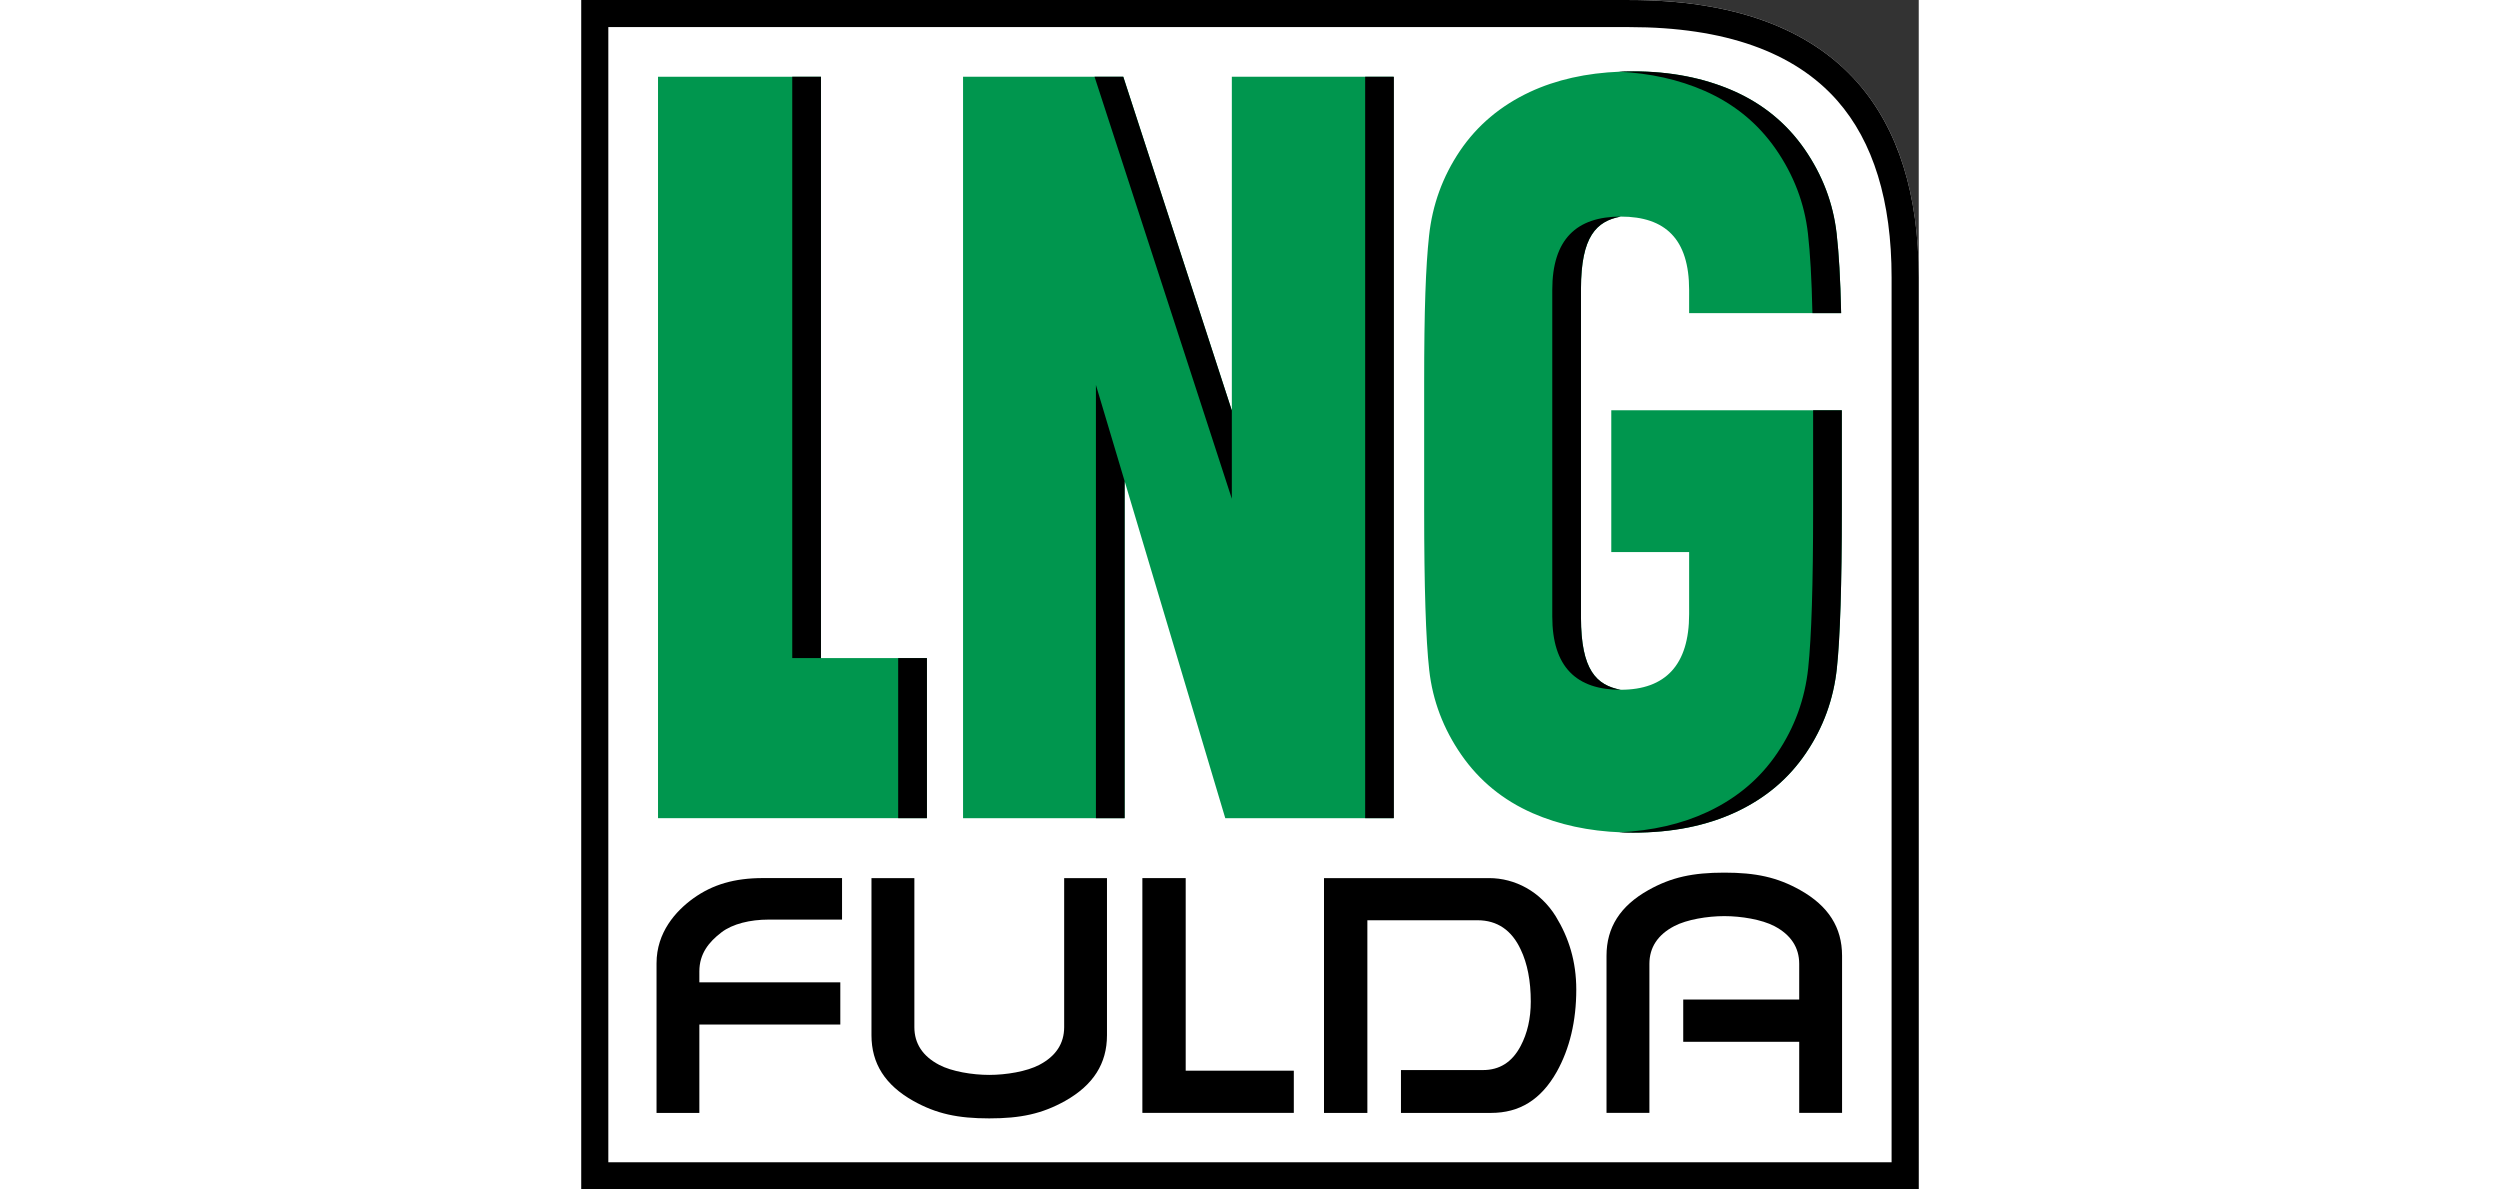 <?xml version="1.0" encoding="utf-8" standalone="no"?><!-- Generator: Adobe Illustrator 15.1.0, SVG Export Plug-In . SVG Version: 6.00 Build 0)  --><!DOCTYPE svg PUBLIC "-//W3C//DTD SVG 1.1//EN" "http://www.w3.org/Graphics/SVG/1.1/DTD/svg11.dtd">
<svg xmlns="http://www.w3.org/2000/svg" xmlns:xlink="http://www.w3.org/1999/xlink" enable-background="new 0 0 165 146.723" height="294" id="Ebene_1" preserveAspectRatio="xMidYMid meet" version="1.1" viewBox="0 0 165 146.723" width="618" x="0px" xml:space="preserve" y="0px">
<rect x="0" y="0" width="165" height="146.723" fill="#333333" stroke="none"/>
<path d="M0,0v146.723h164.996V34.201c0-10.227-2.533-18.307-7.53-23.989C151.507,3.435,142.034,0,129.298,0H0" fill="#FFFFFF" />
<path d="M127.07,50.617v17.487h9.604v7.67c0,6.247-2.914,9.319-8.441,9.319h-0.005  c-2.981-0.56-4.896-2.422-4.896-8.909V35.629c0-6.483,1.915-8.35,4.901-8.91c5.527,0,8.441,2.793,8.441,9.045v2.87h18.702h0.048  c-0.092-4.346-0.279-7.38-0.555-9.792c-0.419-3.762-1.741-7.24-3.96-10.443c-2.219-3.198-5.152-5.596-8.799-7.197  c-3.642-1.597-7.757-2.397-12.34-2.397c-0.014,0-0.023,0-0.038,0c-0.005,0-0.01,0-0.015,0c-0.02,0-0.038,0-0.058,0  c-0.507,0.005-0.999,0.015-1.481,0.034c-4.196,0.164-7.911,0.999-11.143,2.503c-3.628,1.698-6.508,4.125-8.64,7.279  c-2.132,3.169-3.401,6.662-3.806,10.473c-0.41,3.825-0.604,9.021-0.604,18.2v15.634c0,9.402,0.203,15.991,0.627,19.753  c0.42,3.763,1.751,7.246,3.961,10.439c2.224,3.203,5.161,5.605,8.803,7.202c3.271,1.428,6.923,2.214,10.945,2.363  c0.444,0.02,0.883,0.029,1.327,0.029c0.024,0,0.043,0.005,0.067,0.005h0.015h0.038c4.829,0,9.055-0.85,12.683-2.543  c3.632-1.697,6.507-4.119,8.64-7.283c2.132-3.155,3.405-6.647,3.811-10.468c0.4-3.816,0.603-10.319,0.603-19.499V50.617H127.07" fill="#00964E" />
<polygon fill="#00964E" points="29.57,9.469 29.57,81.186 42.638,81.186 42.638,100.935 9.469,100.935 9.469,9.469 " />
<polygon fill="#00964E" points="100.197,9.469 100.197,100.935 79.449,100.935 67.032,59.353 67.032,100.935 47.1,100.935   47.1,9.469 66.868,9.469 80.259,50.65 80.259,9.469 " />
<rect height="71.716" width="3.541" x="26.029" y="9.469" />
<rect height="19.749" width="3.546" x="39.097" y="81.186" />
<polygon points="63.492,100.935 67.032,100.935 67.032,59.353 63.492,47.496 " />
<polygon points="80.259,50.65 66.863,9.469 63.323,9.469 80.259,61.533 " />
<rect height="91.465" width="3.541" x="96.708" y="9.469" />
<path d="M151.971,50.617v12.311c0,9.18-0.203,15.682-0.608,19.499c-0.405,3.82-1.679,7.313-3.811,10.468  c-2.132,3.164-5.007,5.586-8.64,7.283c-3.164,1.477-6.797,2.311-10.883,2.504c0.574,0.024,1.158,0.039,1.746,0.039  c4.819,0,9.055-0.85,12.678-2.543c3.632-1.697,6.507-4.119,8.64-7.283c2.137-3.155,3.405-6.647,3.806-10.468  c0.405-3.816,0.612-10.319,0.612-19.499V50.617H151.971" />
<path d="M147.369,18.398c2.214,3.203,3.546,6.681,3.966,10.443c0.27,2.412,0.453,5.441,0.55,9.792h3.545  c-0.097-4.351-0.289-7.38-0.555-9.792c-0.424-3.762-1.751-7.24-3.96-10.443c-2.224-3.198-5.157-5.596-8.799-7.197  c-3.651-1.597-7.762-2.397-12.34-2.397c-0.612,0-1.211,0.015-1.804,0.039c3.893,0.183,7.419,0.97,10.593,2.359  C142.212,12.803,145.15,15.2,147.369,18.398" />
<path d="M0,0.005v146.718h165V34.206c0-10.231-2.537-18.307-7.534-23.999c-5.963-6.773-15.432-10.203-28.167-10.203H0   M129.298,3.343c11.731,0,20.357,3.053,25.653,9.073c4.448,5.056,6.7,12.393,6.7,21.79v109.179H3.338V3.343H129.298z" />
<polygon points="74.567,108.329 69.222,108.329 69.222,137.292 87.905,137.292 87.905,132.087 74.567,132.087 " />
<path d="M122.752,122.082c0-3.468-0.911-6.396-2.537-9.045c-1.896-3.053-5.021-4.708-8.22-4.708H91.629v28.968h5.35v-23.768h13.589  c2.426,0,4.226,1.221,5.335,3.628c0.815,1.703,1.235,3.854,1.235,6.406c0,2.074-0.42,3.912-1.245,5.47  c-1.057,2.021-2.624,2.977-4.65,2.977h-10.12v5.287h11.114c3.492,0,6.146-1.606,8.104-5.07  C121.942,129.361,122.752,125.956,122.752,122.082" />
<path d="M50.332,137.972c3.874,0,6.512-0.56,9.377-2.161c3.464-1.958,5.147-4.606,5.147-8.099v-19.383h-5.282v18.389  c0,2.021-1.027,3.584-3.063,4.65c-1.553,0.82-4.1,1.24-6.179,1.24s-4.631-0.42-6.179-1.24c-2.031-1.066-3.059-2.629-3.059-4.65  v-18.389h-5.292v19.383c0,3.492,1.684,6.141,5.152,8.099C43.815,137.412,46.458,137.972,50.332,137.972" />
<path d="M13.801,110.843c-2.142,1.553-4.515,4.173-4.515,7.993v18.461h5.282V126.39h17.39v-5.205h-17.39v-1.346  c0-2.185,1.172-3.627,2.721-4.813c1.38-1.062,3.565-1.578,5.818-1.578h9.064v-5.123h-9.73  C18.929,108.324,16.218,109.102,13.801,110.843" />
<path d="M119.791,76.053c0,6.247,2.991,9.045,8.442,9.045c-2.986-0.564-4.901-2.422-4.901-8.909V35.625  c0-6.479,1.915-8.341,4.901-8.905c-5.451,0-8.442,2.798-8.442,9.045V76.053" />
<path d="M150.388,109.815c-2.86-1.606-5.504-2.161-9.372-2.161c-3.874,0-6.518,0.555-9.378,2.161  c-3.469,1.953-5.156,4.602-5.156,8.094v19.383h5.291v-18.384c0-2.026,1.027-3.589,3.063-4.655c1.549-0.815,4.101-1.234,6.18-1.234  s4.621,0.419,6.179,1.234c2.026,1.066,3.059,2.629,3.059,4.655v4.404h-14.308v5.215h14.308v8.765h5.287v-19.383  C155.541,114.417,153.857,111.769,150.388,109.815" />
<desc property="dc:rights">https://www.lng-fulda.de/</desc></svg>